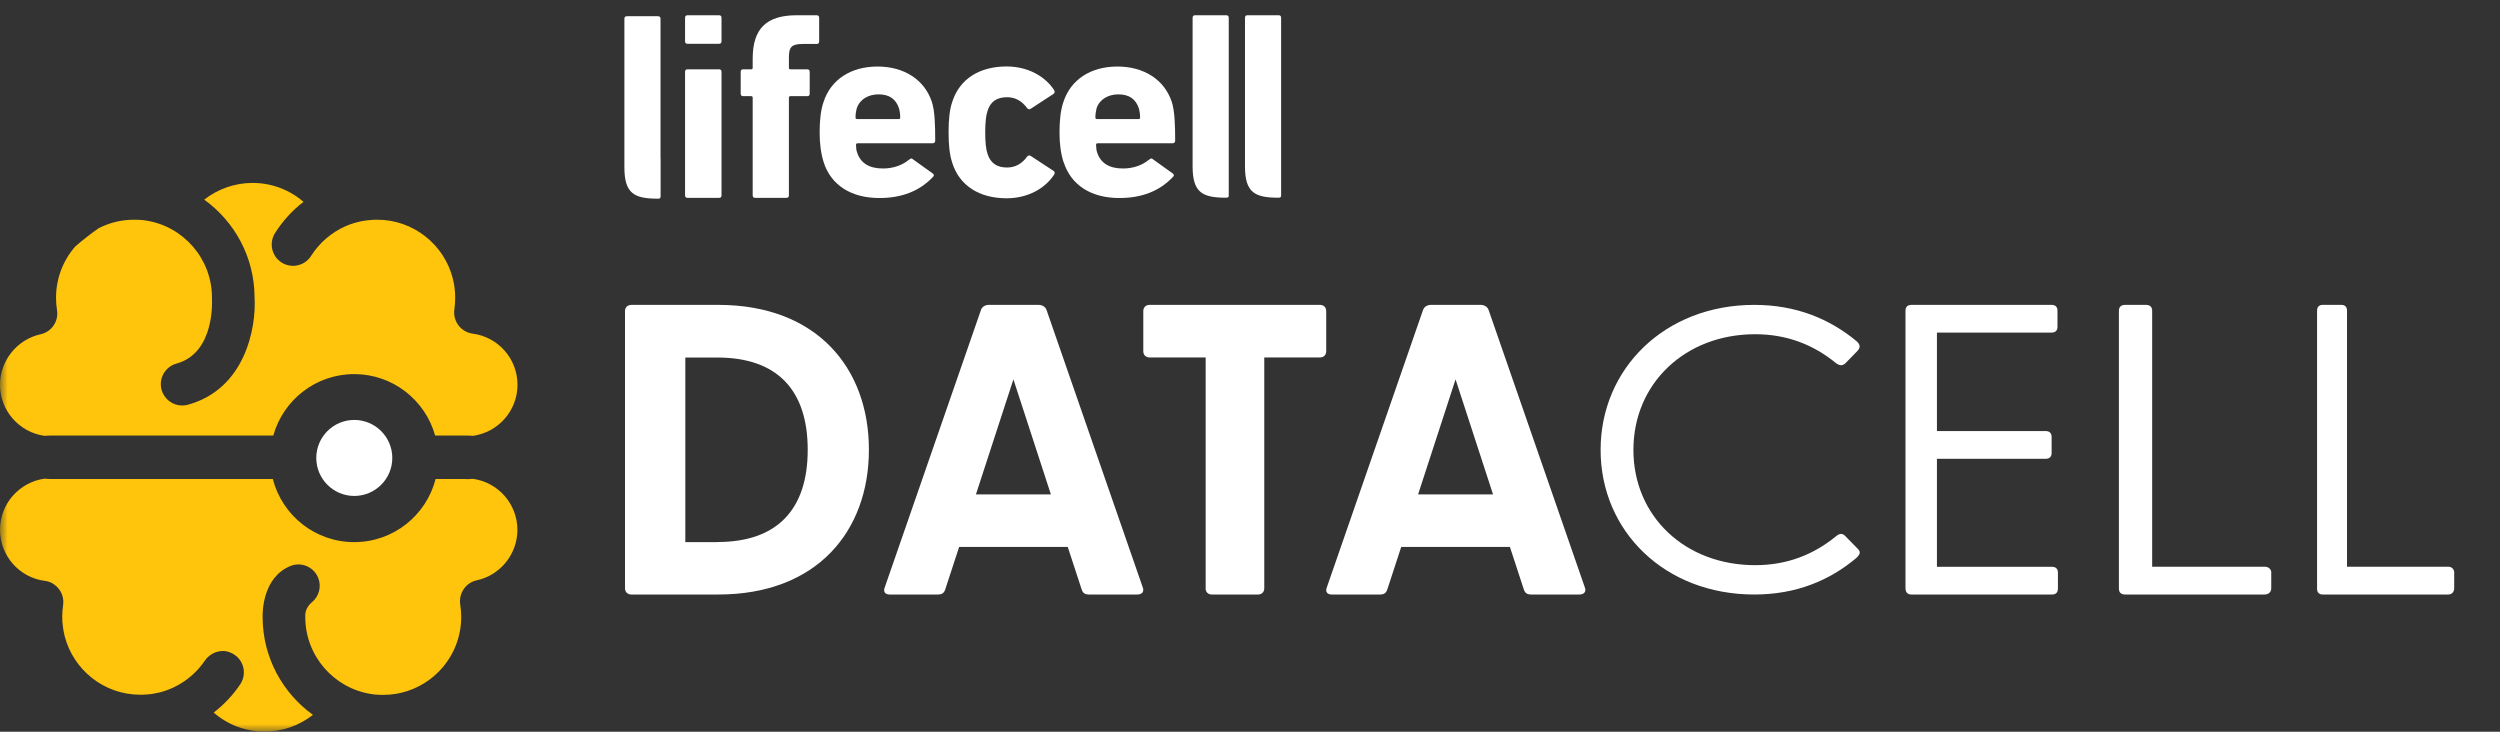 <svg width="164" height="48" viewBox="0 0 164 48" fill="none" xmlns="http://www.w3.org/2000/svg">
<rect x="0" y="0" width="164" height="48" fill="#333333" stroke="none"/>
<mask id="mask0_2264_8656" style="mask-type:alpha" maskUnits="userSpaceOnUse" x="0" y="0" width="164" height="48">
<rect width="164" height="48" fill="#D9D9D9"/>
</mask>
<g mask="url(#mask0_2264_8656)">
<path d="M80.606 10.261V9.566C80.606 9.496 80.606 1.171 80.606 1.171C80.606 1.048 80.552 1 80.434 1H78.407C78.289 1 78.235 1.054 78.235 1.171V10.914C78.235 12.669 78.909 12.969 80.456 12.969C80.504 12.969 80.541 12.963 80.579 12.926C80.616 12.894 80.606 12.803 80.606 12.803V10.261Z" fill="white"/>
<path d="M43.33 10.331V9.63C43.33 9.566 43.33 1.236 43.33 1.236C43.33 1.118 43.277 1.064 43.159 1.064H41.131C41.014 1.064 40.96 1.118 40.96 1.236V10.979C40.96 12.728 41.634 13.033 43.18 13.033C43.234 13.033 43.266 13.033 43.303 12.99C43.336 12.958 43.336 12.867 43.336 12.867V10.32L43.33 10.331Z" fill="white"/>
<path d="M49.548 12.979C49.425 12.979 49.376 12.931 49.376 12.808V6.409C49.376 6.34 49.344 6.308 49.275 6.308H48.761C48.643 6.308 48.59 6.259 48.59 6.136V4.718C48.59 4.601 48.638 4.547 48.761 4.547H49.275C49.339 4.547 49.376 4.515 49.376 4.446V3.852C49.376 1.856 50.297 1 52.276 1H53.566C53.683 1 53.737 1.054 53.737 1.171V2.712C53.737 2.835 53.683 2.883 53.566 2.883H52.688C51.934 2.883 51.752 3.071 51.752 3.771V4.446C51.752 4.51 51.784 4.547 51.853 4.547H52.945C53.063 4.547 53.116 4.601 53.116 4.718V6.136C53.116 6.259 53.063 6.308 52.945 6.308H51.853C51.789 6.308 51.752 6.34 51.752 6.409V12.808C51.752 12.931 51.698 12.979 51.581 12.979H49.553H49.548Z" fill="white"/>
<path d="M45.112 12.979C44.994 12.979 44.94 12.926 44.94 12.808V4.718C44.94 4.601 44.994 4.547 45.112 4.547H47.161C47.279 4.547 47.332 4.601 47.332 4.718V12.808C47.332 12.931 47.279 12.979 47.161 12.979H45.112ZM45.112 2.873C44.994 2.873 44.94 2.824 44.94 2.701V1.171C44.94 1.054 44.994 1 45.112 1H47.161C47.279 1 47.332 1.054 47.332 1.171V2.701C47.332 2.819 47.279 2.873 47.161 2.873H45.112Z" fill="white"/>
<path d="M62.463 10.658C62.292 10.16 62.227 9.497 62.227 8.678C62.227 7.859 62.292 7.196 62.463 6.698C62.939 5.179 64.255 4.36 66.032 4.36C67.396 4.36 68.541 4.976 69.151 5.912C69.199 5.998 69.199 6.083 69.119 6.153L67.631 7.126C67.53 7.196 67.444 7.18 67.38 7.094C67.037 6.618 66.593 6.377 66.064 6.377C65.395 6.377 64.972 6.666 64.785 7.266C64.683 7.554 64.63 8.036 64.63 8.683C64.63 9.331 64.678 9.807 64.785 10.101C64.972 10.695 65.395 10.989 66.064 10.989C66.593 10.989 67.037 10.749 67.38 10.273C67.444 10.187 67.535 10.171 67.631 10.24L69.119 11.214C69.204 11.278 69.204 11.364 69.151 11.455C68.536 12.391 67.396 13.007 66.032 13.007C64.255 13.007 62.939 12.188 62.463 10.668" fill="white"/>
<path d="M74.688 7.811C74.758 7.811 74.79 7.773 74.79 7.709C74.79 7.484 74.758 7.281 74.704 7.094C74.501 6.5 74.078 6.19 73.362 6.19C72.725 6.19 72.142 6.495 71.938 7.094C71.89 7.281 71.858 7.484 71.858 7.709C71.858 7.773 71.89 7.811 71.96 7.811H74.694H74.688ZM69.771 10.646C69.584 10.063 69.504 9.416 69.504 8.683C69.504 7.95 69.568 7.249 69.755 6.703C70.232 5.221 71.548 4.365 73.303 4.365C75.058 4.365 76.39 5.237 76.871 6.687C77.053 7.265 77.091 8.121 77.091 9.229C77.091 9.346 77.021 9.4 76.903 9.4H72.002C71.933 9.4 71.901 9.437 71.901 9.502C71.922 9.673 71.912 9.828 71.96 9.962C72.179 10.695 72.762 11.053 73.666 11.053C74.325 11.053 74.854 10.845 75.186 10.614C75.491 10.406 75.486 10.331 75.657 10.465L76.925 11.374C77.037 11.454 77.026 11.529 76.941 11.61C76.074 12.53 74.913 12.99 73.426 12.99C71.564 12.99 70.253 12.134 69.777 10.636" fill="white"/>
<path d="M58.953 7.811C59.023 7.811 59.055 7.773 59.055 7.709C59.055 7.484 59.023 7.281 58.969 7.094C58.766 6.5 58.348 6.19 57.632 6.19C56.989 6.19 56.412 6.495 56.208 7.094C56.155 7.281 56.123 7.484 56.123 7.709C56.123 7.773 56.155 7.811 56.224 7.811H58.953ZM54.036 10.646C53.849 10.063 53.769 9.416 53.769 8.683C53.769 7.95 53.833 7.249 54.02 6.703C54.496 5.221 55.812 4.365 57.567 4.365C59.322 4.365 60.654 5.237 61.131 6.687C61.318 7.265 61.35 8.121 61.35 9.229C61.35 9.346 61.28 9.4 61.163 9.4H56.257C56.187 9.4 56.155 9.437 56.155 9.502C56.171 9.673 56.16 9.828 56.214 9.962C56.433 10.695 57.011 11.053 57.92 11.053C58.584 11.053 59.108 10.845 59.445 10.614C59.745 10.406 59.745 10.331 59.911 10.465L61.179 11.374C61.291 11.454 61.28 11.529 61.2 11.61C60.328 12.53 59.167 12.99 57.685 12.99C55.823 12.99 54.507 12.134 54.031 10.636" fill="white"/>
<path d="M84.041 10.261V9.566C84.041 9.496 84.041 1.171 84.041 1.171C84.041 1.048 83.988 1 83.87 1H81.842C81.724 1 81.671 1.054 81.671 1.171V10.914C81.671 12.669 82.345 12.969 83.891 12.969C83.939 12.969 83.977 12.963 84.014 12.926C84.046 12.894 84.041 12.803 84.041 12.803V10.261Z" fill="white"/>
<path d="M47.059 35.557C50.993 35.557 52.986 33.415 52.986 29.506C52.986 25.597 50.993 23.454 47.059 23.454H44.957V35.562H47.059V35.557ZM41 38.597V20.409C41 20.165 41.168 20 41.417 20H47.117C53.594 20 57 24.153 57 29.5C57 34.847 53.594 39 47.117 39H41.417C41.168 39 41 38.835 41 38.591" fill="white"/>
<path d="M68.938 32.432L66.48 24.886L64.021 32.432H68.932H68.938ZM74.605 39H71.418C71.204 39 71.04 38.92 70.96 38.676L70.045 35.881H62.919L62.004 38.676C61.925 38.92 61.761 39 61.546 39H58.359C58.06 39 57.93 38.812 58.037 38.54L64.355 20.324C64.434 20.108 64.649 20 64.869 20H68.135C68.35 20 68.565 20.108 68.649 20.324L74.967 38.54C75.074 38.812 74.91 39 74.617 39" fill="white"/>
<path d="M79.092 38.591V23.448H75.405C75.163 23.448 75 23.283 75 23.039V20.409C75 20.165 75.163 20 75.405 20H86.595C86.837 20 87 20.165 87 20.409V23.039C87 23.283 86.837 23.448 86.595 23.448H82.936V38.591C82.936 38.835 82.773 39 82.531 39H79.492C79.249 39 79.086 38.835 79.086 38.591" fill="white"/>
<path d="M97.943 32.432L95.485 24.886L93.027 32.432H97.938H97.943ZM103.611 39H100.424C100.209 39 100.045 38.92 99.966 38.676L99.051 35.881H91.919L91.004 38.676C90.925 38.92 90.761 39 90.546 39H87.359C87.06 39 86.93 38.812 87.037 38.54L93.355 20.324C93.434 20.108 93.649 20 93.869 20H97.135C97.35 20 97.565 20.108 97.649 20.324L103.967 38.54C104.074 38.812 103.91 39 103.617 39" fill="white"/>
<path d="M105 29.514C105 24.192 109.202 20 115.08 20C117.832 20 120.02 20.921 121.779 22.372C121.981 22.554 122.094 22.741 121.862 23.006L121.066 23.822C120.87 24.004 120.697 24.004 120.442 23.822C118.991 22.636 117.262 21.925 115.134 21.925C110.563 21.925 107.152 25.14 107.152 29.514C107.152 33.887 110.557 37.075 115.134 37.075C117.262 37.075 118.997 36.364 120.442 35.178C120.697 34.968 120.87 34.99 121.036 35.15L121.862 35.994C122.118 36.231 121.975 36.413 121.779 36.601C120.02 38.079 117.832 39 115.08 39C109.202 39 105 34.836 105 29.514Z" fill="white"/>
<path d="M125 38.625V20.381C125 20.136 125.138 20 125.385 20H134.586C134.833 20 134.971 20.136 134.971 20.381V21.438C134.971 21.682 134.833 21.818 134.586 21.818H127.063V28.278H134.201C134.448 28.278 134.586 28.415 134.586 28.659V29.716C134.586 29.96 134.448 30.097 134.201 30.097H127.063V37.182H134.615C134.862 37.182 135 37.318 135 37.562V38.619C135 38.864 134.862 39 134.615 39H125.391C125.144 39 125.006 38.864 125.006 38.619" fill="white"/>
<path d="M148.994 37.586V38.591C148.994 38.835 148.818 39 148.556 39H139.407C139.146 39 139 38.864 139 38.619V20.381C139 20.136 139.146 20 139.407 20H140.775C141.036 20 141.182 20.136 141.182 20.381V37.177H148.562C148.824 37.177 149 37.341 149 37.586" fill="white"/>
<path d="M160.995 37.586V38.591C160.995 38.835 160.836 39 160.601 39H152.367C152.131 39 152 38.864 152 38.619V20.381C152 20.136 152.131 20 152.367 20H153.598C153.833 20 153.964 20.136 153.964 20.381V37.177H160.606C160.841 37.177 161 37.341 161 37.586" fill="white"/>
<path d="M30.556 31.422H28.576C27.966 33.803 25.81 35.563 23.236 35.563C20.663 35.563 18.507 33.803 17.897 31.422H3.381C3.226 31.422 3.071 31.416 2.916 31.4C1.273 31.631 0 33.043 0 34.75C0 36.456 1.263 37.885 2.937 38.104C3.055 38.12 3.173 38.142 3.285 38.19C3.911 38.463 4.232 39.083 4.141 39.693C4.104 39.945 4.082 40.196 4.082 40.453C4.082 40.892 4.141 41.32 4.243 41.732C4.81 43.936 6.816 45.573 9.197 45.573C9.299 45.573 9.401 45.573 9.502 45.563C9.524 45.563 9.545 45.563 9.566 45.563C9.647 45.557 9.727 45.552 9.812 45.541C9.829 45.541 9.85 45.541 9.866 45.536C9.952 45.525 10.037 45.514 10.123 45.493C10.133 45.493 10.15 45.493 10.16 45.488C10.251 45.472 10.348 45.45 10.438 45.429C10.438 45.429 10.449 45.429 10.454 45.429C11.653 45.124 12.718 44.396 13.429 43.348C13.788 42.823 14.446 42.566 15.045 42.781C15.955 43.102 16.26 44.15 15.757 44.894C15.275 45.611 14.681 46.231 14.018 46.745C14.933 47.542 16.115 47.992 17.362 47.992C18.523 47.992 19.636 47.596 20.529 46.895C18.539 45.461 17.233 43.128 17.228 40.491C17.217 40.111 17.244 37.885 19.036 37.136C19.748 36.836 20.567 37.173 20.866 37.89C21.107 38.468 20.93 39.121 20.47 39.501C20.219 39.709 20.042 39.998 20.026 40.325C20.026 40.357 20.026 40.394 20.026 40.426C20.026 40.448 20.026 40.448 20.026 40.474C20.026 43.032 21.91 45.156 24.365 45.531C24.446 45.541 24.526 45.552 24.606 45.563C24.611 45.563 24.617 45.563 24.628 45.563C24.702 45.568 24.783 45.573 24.858 45.579C24.868 45.579 24.879 45.579 24.884 45.579C24.97 45.579 25.055 45.584 25.141 45.584C26.265 45.584 27.303 45.22 28.148 44.605C28.239 44.535 28.33 44.466 28.421 44.391C29.544 43.449 30.256 42.042 30.256 40.469C30.256 40.202 30.235 39.934 30.192 39.667C30.079 38.939 30.54 38.227 31.262 38.072C32.813 37.746 33.942 36.349 33.942 34.76C33.942 33.054 32.669 31.636 31.026 31.411C30.871 31.422 30.716 31.433 30.561 31.433H30.55L30.556 31.422Z" fill="#FFC40C"/>
<path d="M3.392 28.57H17.929C18.576 26.248 20.706 24.541 23.236 24.541C25.767 24.541 27.897 26.248 28.544 28.57H30.566C30.721 28.57 30.877 28.581 31.032 28.591C32.674 28.361 33.948 26.949 33.948 25.242C33.948 23.535 32.685 22.107 31.01 21.887C30.636 21.839 30.304 21.641 30.074 21.342C29.849 21.042 29.753 20.668 29.807 20.293C29.844 20.041 29.86 19.79 29.86 19.533C29.86 19.095 29.807 18.666 29.7 18.255C29.133 16.05 27.126 14.413 24.745 14.413C24.644 14.413 24.542 14.413 24.44 14.424C24.413 14.424 24.381 14.424 24.355 14.429C24.28 14.434 24.205 14.44 24.13 14.45C24.098 14.45 24.066 14.456 24.034 14.461C23.964 14.472 23.895 14.482 23.82 14.493C23.788 14.499 23.755 14.504 23.723 14.509C23.654 14.525 23.584 14.536 23.52 14.557C23.488 14.568 23.456 14.573 23.424 14.579C23.36 14.595 23.295 14.616 23.231 14.632C23.038 14.691 22.846 14.761 22.653 14.846C21.744 15.253 20.962 15.916 20.406 16.788C19.994 17.441 19.127 17.634 18.475 17.222C17.822 16.81 17.629 15.943 18.041 15.29C18.55 14.488 19.181 13.798 19.909 13.241C18.994 12.449 17.817 12 16.565 12C15.404 12 14.291 12.396 13.397 13.097C15.382 14.525 16.682 16.847 16.698 19.474C16.827 21.502 16.083 25.526 12.316 26.553C12.193 26.585 12.07 26.601 11.947 26.601C11.332 26.601 10.77 26.189 10.599 25.568C10.396 24.825 10.834 24.054 11.578 23.851C14.13 23.155 13.905 19.656 13.905 19.624C13.905 19.592 13.905 19.56 13.905 19.523C13.905 16.965 12.022 14.841 9.572 14.466C9.491 14.456 9.411 14.445 9.331 14.434C9.326 14.434 9.315 14.434 9.31 14.434C9.235 14.424 9.154 14.424 9.079 14.418C9.069 14.418 9.058 14.418 9.047 14.418C8.962 14.418 8.876 14.413 8.791 14.413C7.951 14.413 7.159 14.616 6.458 14.98C5.934 15.349 5.425 15.745 4.944 16.163C4.152 17.061 3.676 18.244 3.676 19.533C3.676 19.806 3.697 20.079 3.74 20.346C3.858 21.079 3.381 21.775 2.654 21.93C1.124 22.267 0 23.658 0 25.242C0 26.949 1.273 28.361 2.916 28.591C3.071 28.581 3.226 28.57 3.381 28.57H3.392Z" fill="#FFC40C"/>
<path d="M23.241 32.534C24.616 32.534 25.735 31.416 25.735 30.041C25.735 28.666 24.616 27.548 23.241 27.548C21.866 27.548 20.748 28.666 20.748 30.041C20.748 31.416 21.866 32.534 23.241 32.534Z" fill="white"/>
</g>
</svg>
